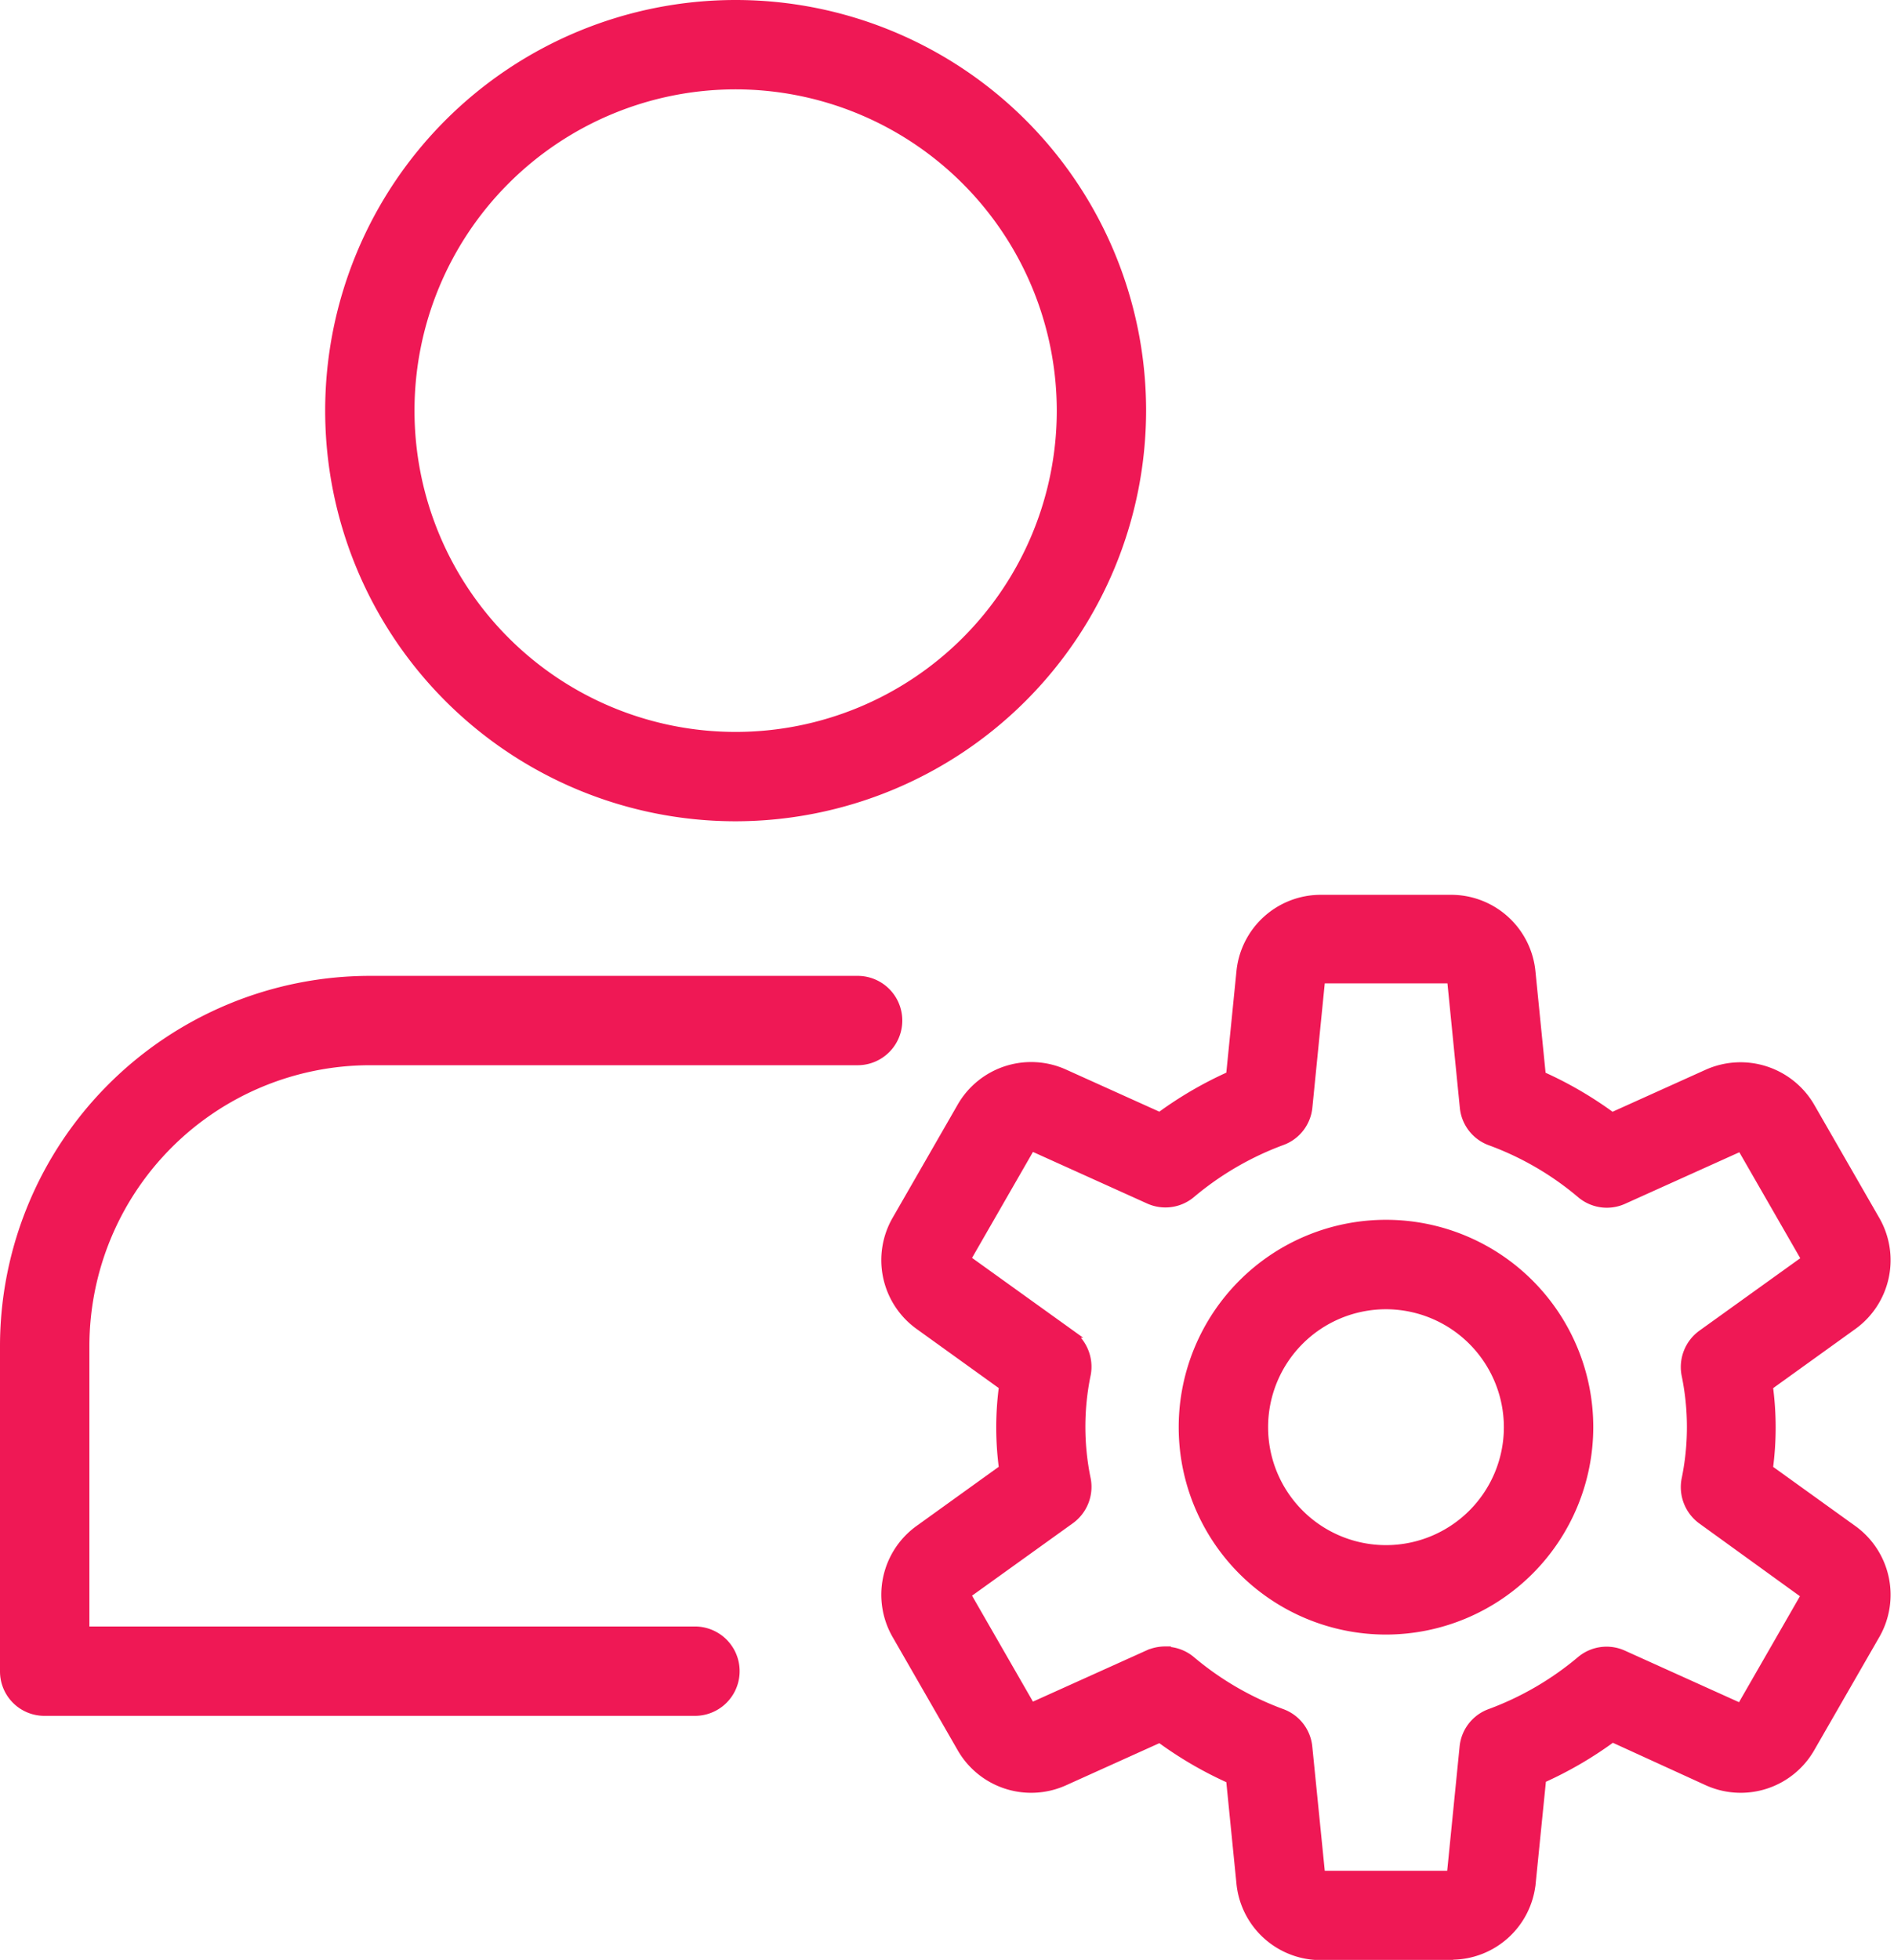 <svg xmlns="http://www.w3.org/2000/svg" width="23.473" height="24.279" viewBox="0 0 23.473 24.279">
  <g id="icn3" transform="translate(0.05 0.05)">
    <g id="Group_20382" data-name="Group 20382" transform="translate(4.03)">
      <path id="Path_100444" data-name="Path 100444" d="M9.037,10.074a5.037,5.037,0,1,1,5.037-5.037A5.043,5.043,0,0,1,9.037,10.074Zm0-9.067a4.03,4.03,0,1,0,4.03,4.03A4.034,4.034,0,0,0,9.037,1.007Z" transform="translate(-4)" fill="#ef1855" stroke="#ef1855" stroke-width="0.1"/>
    </g>
    <g id="Group_20383" data-name="Group 20383" transform="translate(0 12.089)">
      <path id="Path_100445" data-name="Path 100445" d="M8.563,21.067H.5a.5.5,0,0,1-.5-.5v-4.03A4.539,4.539,0,0,1,4.534,12h6.045a.5.5,0,0,1,0,1.007H4.534a3.53,3.53,0,0,0-3.526,3.526V20.06H8.563a.5.5,0,0,1,0,1.007Z" transform="translate(0 -12)" fill="#ef1855" stroke="#ef1855" stroke-width="0.1"/>
    </g>
    <g id="Group_20386" data-name="Group 20386" transform="translate(10.919 11.083)">
      <g id="Group_20384" data-name="Group 20384" transform="translate(3.689 4.029)">
        <path id="Path_100446" data-name="Path 100446" d="M17.019,20.037a2.519,2.519,0,1,1,2.519-2.519A2.522,2.522,0,0,1,17.019,20.037Zm0-4.03a1.511,1.511,0,1,0,1.511,1.511A1.513,1.513,0,0,0,17.019,16.007Z" transform="translate(-14.5 -15)" fill="#ef1855" stroke="#ef1855" stroke-width="0.1"/>
      </g>
      <g id="Group_20385" data-name="Group 20385">
        <path id="Path_100447" data-name="Path 100447" d="M17.849,24.1H16.242a1,1,0,0,1-1-.908l-.128-1.28a4.731,4.731,0,0,1-.871-.507l-1.177.531a1,1,0,0,1-1.287-.415l-.8-1.391a1,1,0,0,1,.284-1.322l1.037-.746a3.825,3.825,0,0,1,0-1.022l-1.037-.746a1,1,0,0,1-.284-1.322l.8-1.391a1,1,0,0,1,1.287-.415l1.177.531a4.731,4.731,0,0,1,.871-.507l.128-1.28a1,1,0,0,1,1-.907h1.607a1,1,0,0,1,1,.908l.128,1.28a4.722,4.722,0,0,1,.871.507l1.177-.531a1.006,1.006,0,0,1,1.287.415l.8,1.391a1,1,0,0,1-.284,1.322l-1.037.746a3.825,3.825,0,0,1,0,1.022l1.037.746a1,1,0,0,1,.284,1.322l-.8,1.39a1,1,0,0,1-1.287.415L19.852,21.4a4.731,4.731,0,0,1-.871.507l-.129,1.281a1,1,0,0,1-1,.907Zm-3.538-3.783a.5.5,0,0,1,.323.118,3.752,3.752,0,0,0,1.121.652.5.5,0,0,1,.328.423l.159,1.583H17.85l.158-1.583a.5.5,0,0,1,.328-.423,3.773,3.773,0,0,0,1.121-.652.5.5,0,0,1,.53-.073l1.455.657.8-1.391L20.958,18.7a.507.507,0,0,1-.2-.5,3.191,3.191,0,0,0,0-1.306.506.506,0,0,1,.2-.5l1.288-.925-.8-1.391-1.455.656a.5.5,0,0,1-.531-.073,3.715,3.715,0,0,0-1.121-.652.5.5,0,0,1-.328-.423l-.158-1.586H16.242l-.158,1.583a.5.5,0,0,1-.328.423,3.773,3.773,0,0,0-1.121.652.5.5,0,0,1-.53.073l-1.455-.657-.8,1.391,1.288.925a.507.507,0,0,1,.2.5,3.191,3.191,0,0,0,0,1.306.506.506,0,0,1-.2.5l-1.288.925.8,1.391,1.455-.656a.526.526,0,0,1,.207-.042Z" transform="translate(-10.838 -11.001)" fill="#ef1855" stroke="#ef1855" stroke-width="0.1"/>
      </g>
    </g>
  </g>
</svg>
